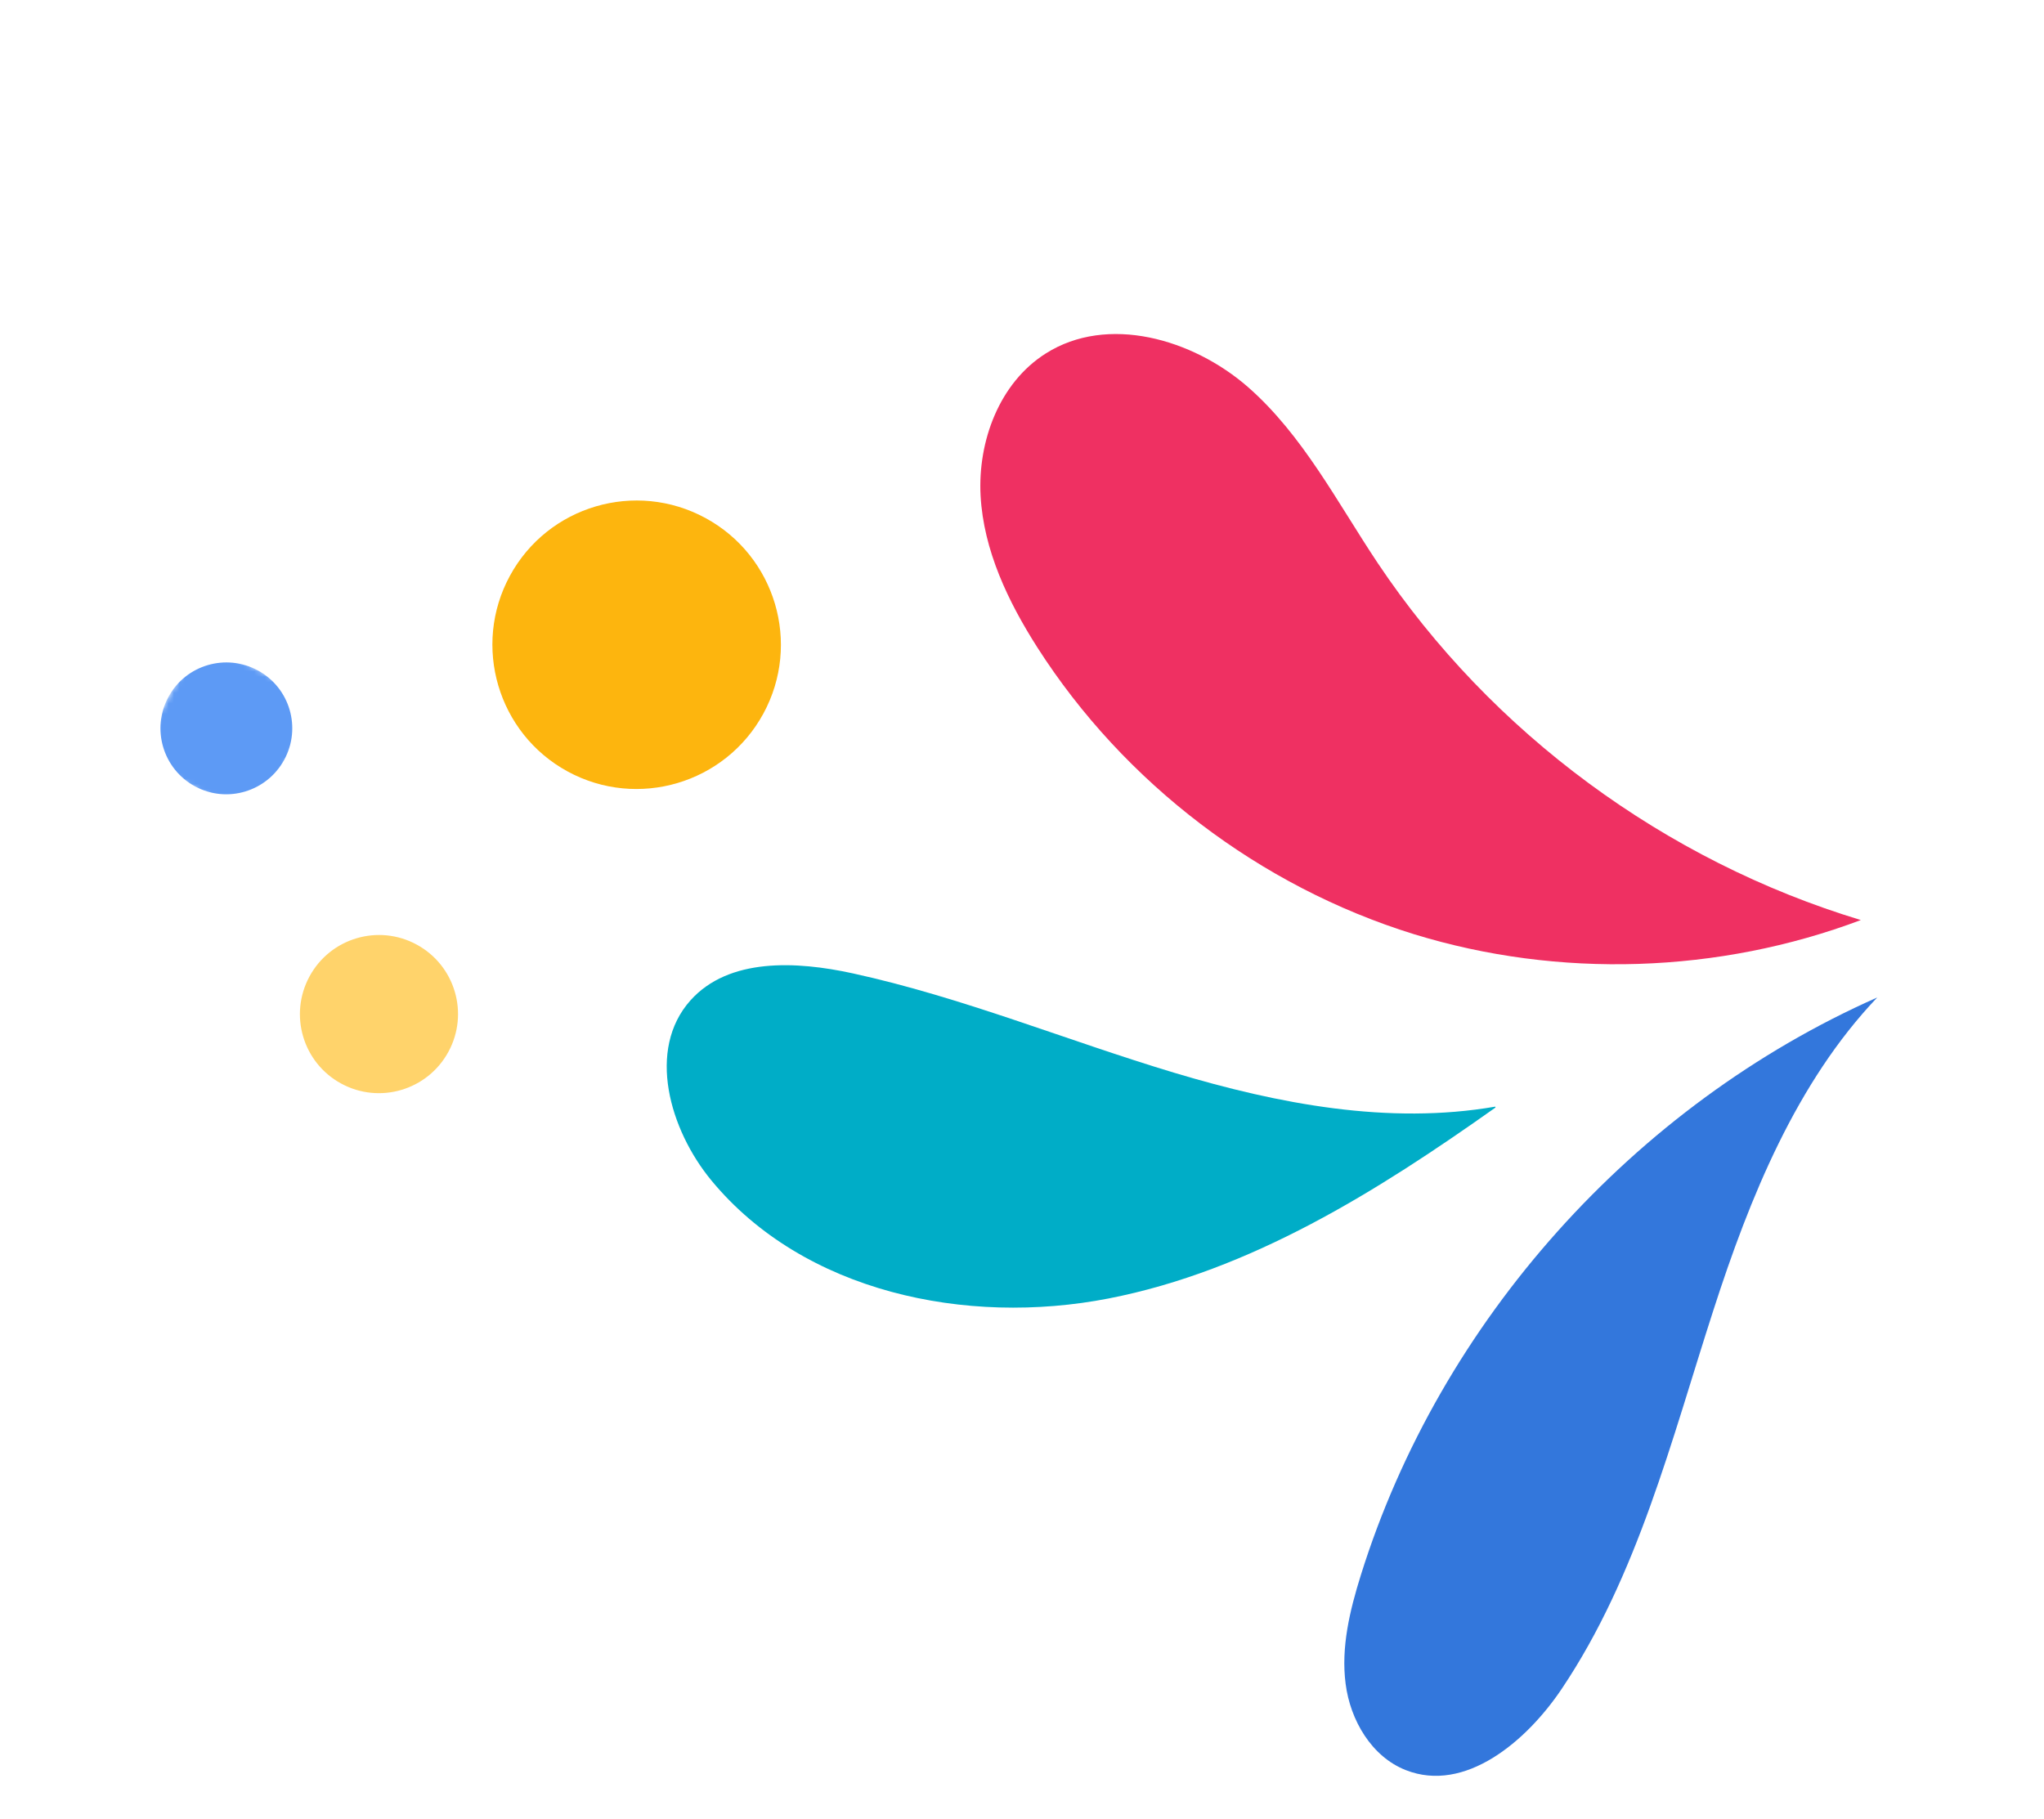<svg width="382" height="340" viewBox="0 0 382 340" fill="none" xmlns="http://www.w3.org/2000/svg">
<path d="M291.866 315.658C306.082 294.486 312.361 269.159 320.21 244.893C327.017 223.795 335.718 202.322 350.831 186.435C305.339 206.576 269.16 246.917 254.317 294.426C252.263 301.005 250.594 307.9 251.481 314.708C252.351 321.536 256.342 328.337 262.732 330.845C273.767 335.192 285.26 325.505 291.866 315.658Z" fill="#3377DC"/>
<path d="M264.225 174.596C291.334 182.941 321.214 181.961 347.768 171.963C311.231 160.916 278.715 137.003 257.489 105.249C249.893 93.868 243.512 81.345 233.212 72.323C222.875 63.323 206.975 58.743 195.431 66.072C186.782 71.542 182.713 82.449 183.261 92.66C183.823 102.866 188.395 112.437 193.892 121.047C210.112 146.385 235.476 165.691 264.225 174.596Z" fill="#EF3062"/>
<path d="M279.486 207.006L279.455 206.835C259.528 210.281 238.947 206.34 219.546 200.533C199.429 194.496 179.87 186.397 159.333 181.917C148.842 179.633 136.214 178.967 129.038 186.975C120.834 196.162 125.115 211.13 132.943 220.621C150.207 241.522 180.543 247.869 207.152 242.698C233.739 237.514 257.372 222.673 279.486 207.006Z" fill="#00ADC7"/>
<path d="M63.758 202.521C70.932 206.423 79.898 203.77 83.802 196.59C87.701 189.421 85.055 180.452 77.88 176.551C70.715 172.654 61.753 175.31 57.854 182.48C53.95 189.659 56.592 198.625 63.758 202.521Z" fill="#FFD36B"/>
<path d="M106.093 144.196C119.165 151.305 135.556 146.446 142.665 133.374C149.781 120.288 144.925 103.934 131.853 96.826C118.79 89.722 102.415 94.53 95.299 107.616C88.19 120.688 93.03 137.092 106.093 144.196Z" fill="#FDB50E"/>
<mask id="mask0_102_1477" style="mask-type:luminance" maskUnits="userSpaceOnUse" x="25" y="119" width="35" height="35">
<path d="M59.819 131.376L37.459 119.216L25.356 141.472L47.717 153.632L59.819 131.376Z" fill="white"/>
</mask>
<g mask="url(#mask0_102_1477)">
<path d="M36.431 146.967C42.392 150.209 49.866 147.989 53.123 141.999C56.37 136.028 54.167 128.557 48.205 125.315C42.22 122.061 34.737 124.264 31.49 130.235C28.233 136.225 30.446 143.712 36.431 146.967Z" fill="#5D9AF5"/>
</g>
</svg>

